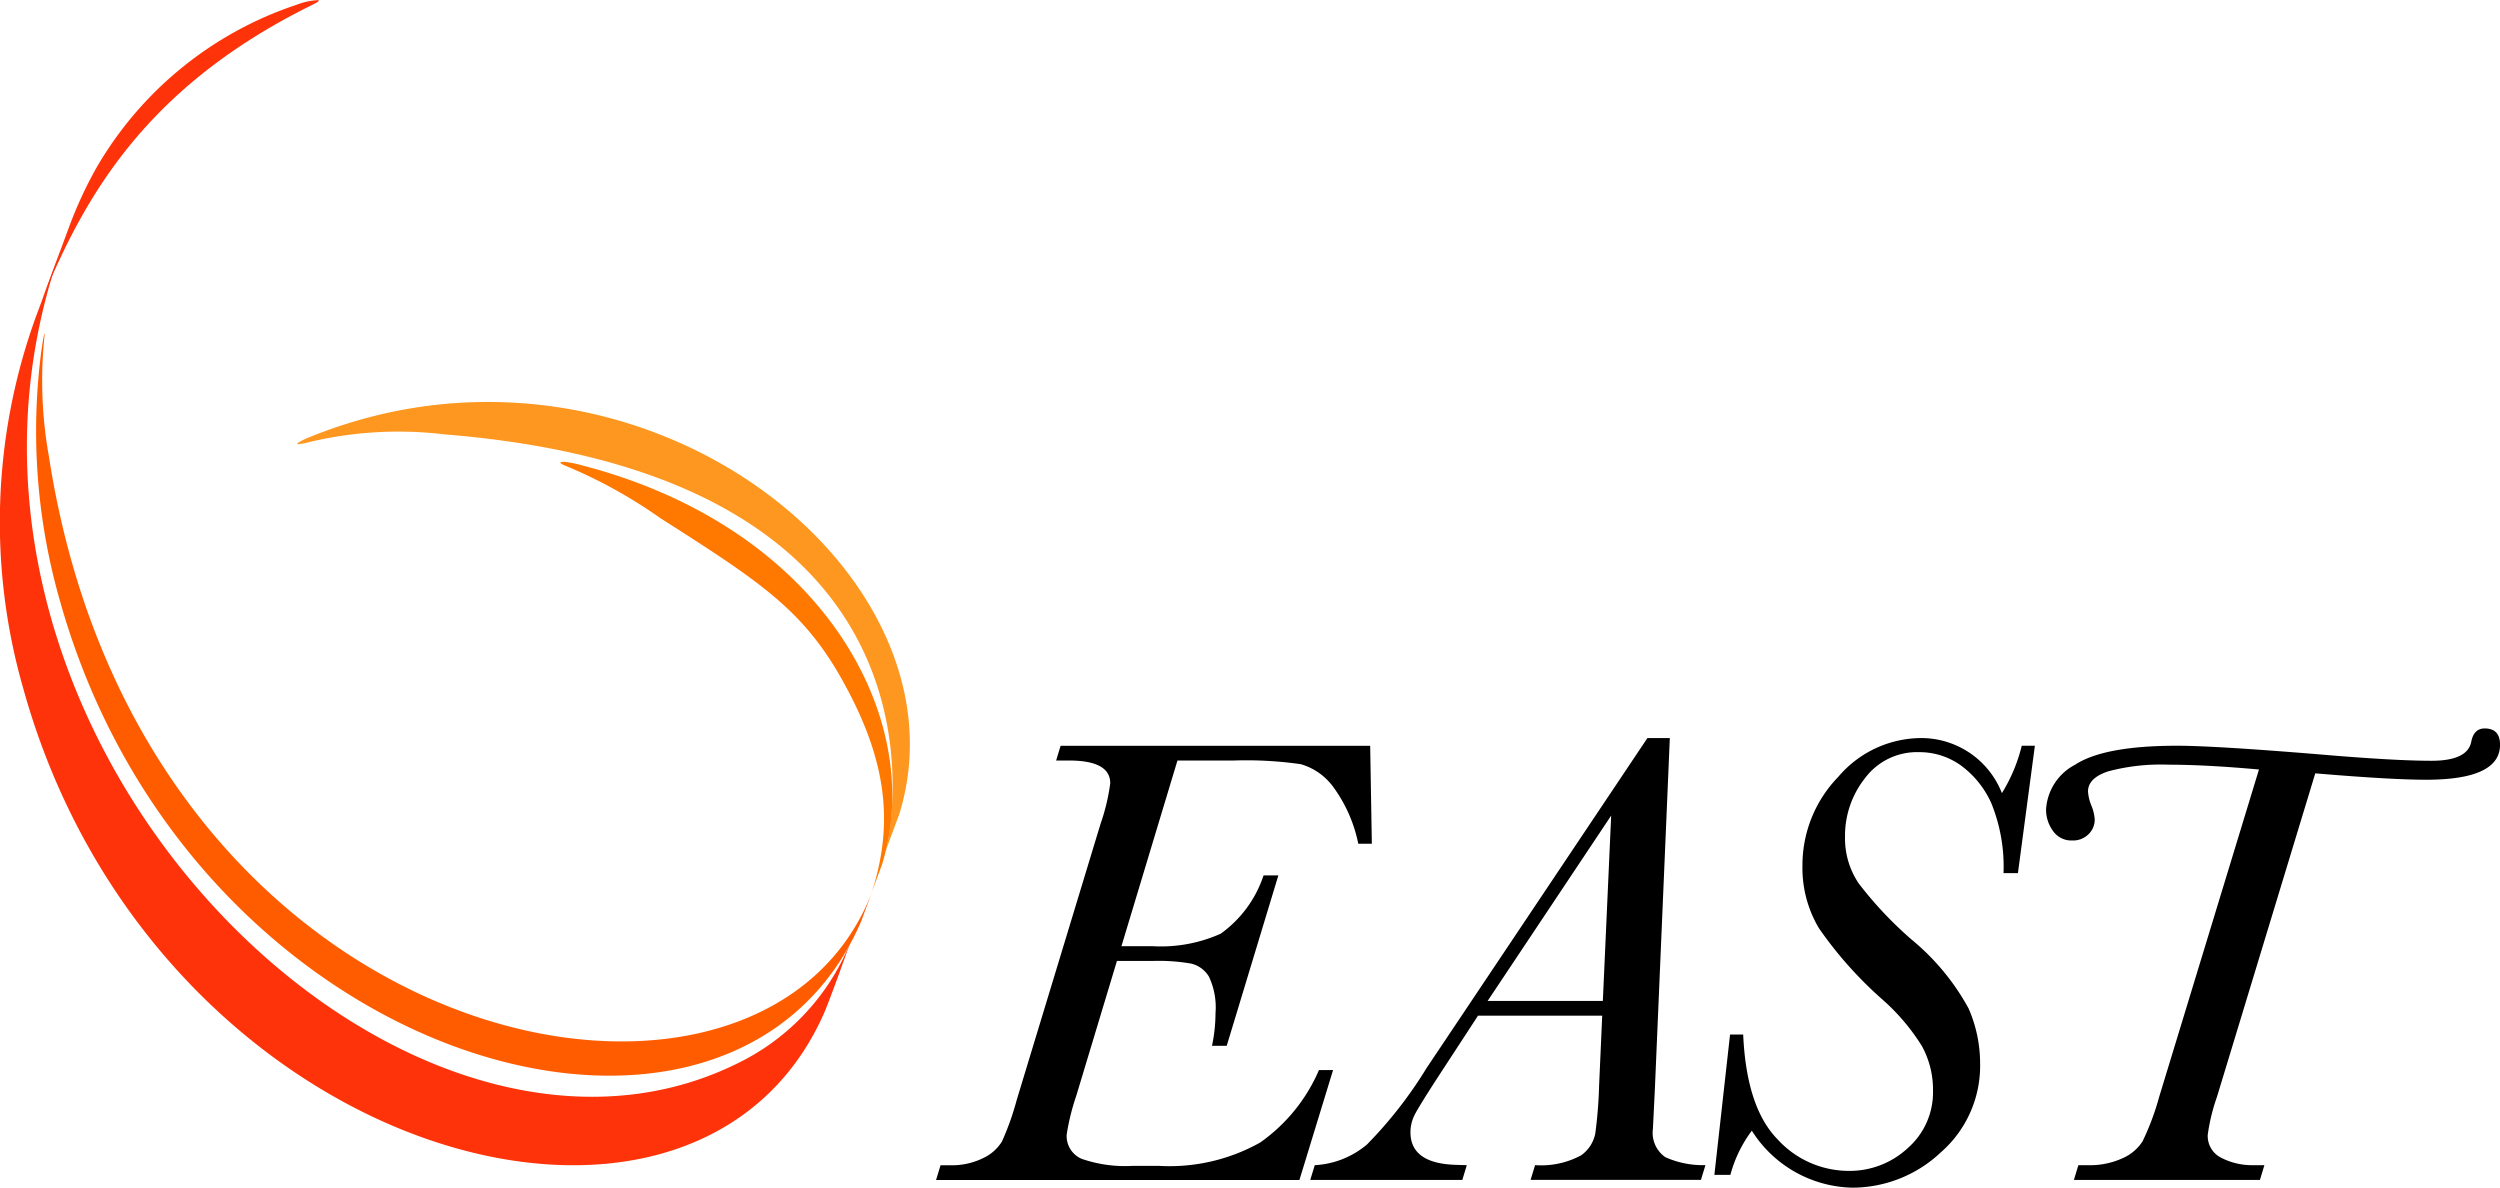 <svg xmlns="http://www.w3.org/2000/svg" width="150.116" height="71.311" viewBox="0 0 150.116 71.311">
  <g id="logo_east" transform="translate(75.058 35.655)">
    <g id="グループ_890" data-name="グループ 890" transform="translate(-75.058 -35.655)">
      <path id="パス_14740" data-name="パス 14740" d="M24.237,35.324l.375-.043a23.061,23.061,0,0,1,8.461-.551C65.192,37.312,59.66,59.489,59.583,59.711l.8-2.149C64.937,42.949,44.536,26.945,24.972,34.9a4.227,4.227,0,0,0-.707.353Z" transform="translate(-6.393 -8.648)" fill="#fe971f"/>
      <path id="パス_14741" data-name="パス 14741" d="M45.748,37.781l.131.072a29.308,29.308,0,0,1,5.806,3.185c5.835,3.725,8.5,5.426,10.857,9.585,2.683,4.73,3.241,8.573,1.868,12.85l.6-1.612c2.72-8.724-3.549-20.413-18.42-24.084-.719-.141-.754-.125-.906-.057.022.015.044.046.066.061" transform="translate(-12.051 -9.938)" fill="#ff7800"/>
      <path id="パス_14742" data-name="パス 14742" d="M19.492.376c.161-.079.375-.186.529-.283l.032-.088a4.129,4.129,0,0,0-1.311.273A21.876,21.876,0,0,0,6.742,10a24.635,24.635,0,0,0-1.695,3.657l-1.6,4.315C6.017,11.7,9.737,5.232,19.492.376" transform="translate(-0.909 0)" fill="#fe330a"/>
      <path id="パス_14743" data-name="パス 14743" d="M49.531,65.994C41.758,83.966,9.238,74.8,1.405,46.642A36.2,36.2,0,0,1,2.153,24.3l1.6-4.315c-10.467,28.784,19.83,59.224,40.425,49.19a13.778,13.778,0,0,0,6.967-7.533c-.538,1.451-1.039,2.92-1.614,4.353" transform="translate(0 -5.272)" fill="#fe330a"/>
      <path id="パス_14744" data-name="パス 14744" d="M52.477,62.509C44.7,80.481,12.185,71.315,4.352,43.157A36.961,36.961,0,0,1,3.243,28.363c.093-.666.093-.666.2-1.206,0,.041.007.1.01.138a25.769,25.769,0,0,0,.256,7.256C9.016,68.861,42.5,77.1,51.743,63.407a12.961,12.961,0,0,0,1.445-2.817Z" transform="translate(-0.776 -7.164)" fill="#ff5c00"/>
      <path id="パス_14745" data-name="パス 14745" d="M99.339,80.3h.847L98.166,86.9H76.348l.269-.884h.557a4.246,4.246,0,0,0,2.008-.433,2.611,2.611,0,0,0,1.125-1,16.357,16.357,0,0,0,.884-2.49L86.229,65.5a12.138,12.138,0,0,0,.577-2.422q0-1.365-2.48-1.365h-.769l.269-.884h18.588l.1,5.882H101.7a8.653,8.653,0,0,0-1.518-3.431,3.676,3.676,0,0,0-1.933-1.346,23.024,23.024,0,0,0-4.027-.221H90.842l-3.364,11.15h1.883a8.771,8.771,0,0,0,4.076-.75,7,7,0,0,0,2.575-3.5H96.9L93.8,78.843h-.884a9.627,9.627,0,0,0,.211-1.961,4.344,4.344,0,0,0-.394-2.191,1.71,1.71,0,0,0-1.048-.779,11.214,11.214,0,0,0-2.345-.163H87.208l-2.441,8.093a13.711,13.711,0,0,0-.576,2.326,1.488,1.488,0,0,0,.894,1.461,7.977,7.977,0,0,0,3.1.423h1.519A11.136,11.136,0,0,0,95.8,84.657,10.261,10.261,0,0,0,99.339,80.3" transform="translate(-20.14 -16.047)"/>
      <path id="パス_14746" data-name="パス 14746" d="M124.4,76.87h-7.458l-2.384,3.652q-1.172,1.808-1.423,2.307a2.31,2.31,0,0,0-.249,1.039q0,1.884,2.748,1.96l.635.019-.269.884h-9.13l.269-.884a5.291,5.291,0,0,0,3.133-1.24,25.359,25.359,0,0,0,3.576-4.585L127.114,60.2h1.346l-.9,21.126-.116,2.345a1.778,1.778,0,0,0,.741,1.692,5.494,5.494,0,0,0,2.413.481l-.269.884H120.1l.269-.884a5.033,5.033,0,0,0,2.759-.586,2.087,2.087,0,0,0,.855-1.307,26.953,26.953,0,0,0,.23-2.874Zm.038-.884.5-11.131-7.42,11.131Z" transform="translate(-28.193 -15.882)"/>
      <path id="パス_14747" data-name="パス 14747" d="M140.77,78h.788q.192,4.364,2.047,6.276a5.791,5.791,0,0,0,4.277,1.913,5.118,5.118,0,0,0,3.565-1.374,4.447,4.447,0,0,0,1.509-3.431,5.442,5.442,0,0,0-.672-2.7,12.651,12.651,0,0,0-2.4-2.816,23.653,23.653,0,0,1-3.777-4.249,7.066,7.066,0,0,1-.99-3.768,7.616,7.616,0,0,1,2.153-5.325,6.567,6.567,0,0,1,4.941-2.326,5.2,5.2,0,0,1,4.882,3.306,9.791,9.791,0,0,0,1.192-2.845h.788l-1.018,7.651h-.865a10.09,10.09,0,0,0-.741-4.22,5.689,5.689,0,0,0-1.846-2.268,4.273,4.273,0,0,0-2.489-.778,3.892,3.892,0,0,0-3.229,1.547,5.567,5.567,0,0,0-1.212,3.527,4.841,4.841,0,0,0,.827,2.816A22.906,22.906,0,0,0,151.67,72.3a14.11,14.11,0,0,1,3.421,4.133,8.226,8.226,0,0,1,.693,3.268,6.9,6.9,0,0,1-2.365,5.382,7.757,7.757,0,0,1-5.306,2.114,7.315,7.315,0,0,1-6.036-3.422,7.782,7.782,0,0,0-1.288,2.653h-.961Z" transform="translate(-36.886 -15.882)"/>
      <path id="パス_14748" data-name="パス 14748" d="M183.047,62.112l-5.9,19.416a11.521,11.521,0,0,0-.557,2.287,1.459,1.459,0,0,0,.836,1.394,4.015,4.015,0,0,0,1.874.432h.692l-.269.885H168.553l.269-.885h.577a4.719,4.719,0,0,0,2.067-.413,2.713,2.713,0,0,0,1.21-1.019,15.427,15.427,0,0,0,.99-2.643l6-19.684q-3.19-.288-5.421-.289a12.231,12.231,0,0,0-3.633.4q-1.211.4-1.211,1.211a2.652,2.652,0,0,0,.211.865,2.685,2.685,0,0,1,.192.807,1.223,1.223,0,0,1-.375.894,1.315,1.315,0,0,1-.971.374,1.345,1.345,0,0,1-1.162-.576,2.155,2.155,0,0,1-.414-1.288,3.236,3.236,0,0,1,1.74-2.682q1.74-1.143,6.123-1.143,2.248,0,8.535.518,4.5.385,6.747.385,2.153,0,2.384-1.134.154-.807.808-.807.923,0,.922.98,0,2.1-4.441,2.1-2.115,0-6.651-.384" transform="translate(-44.023 -15.676)"/>
    </g>
  </g>
</svg>
